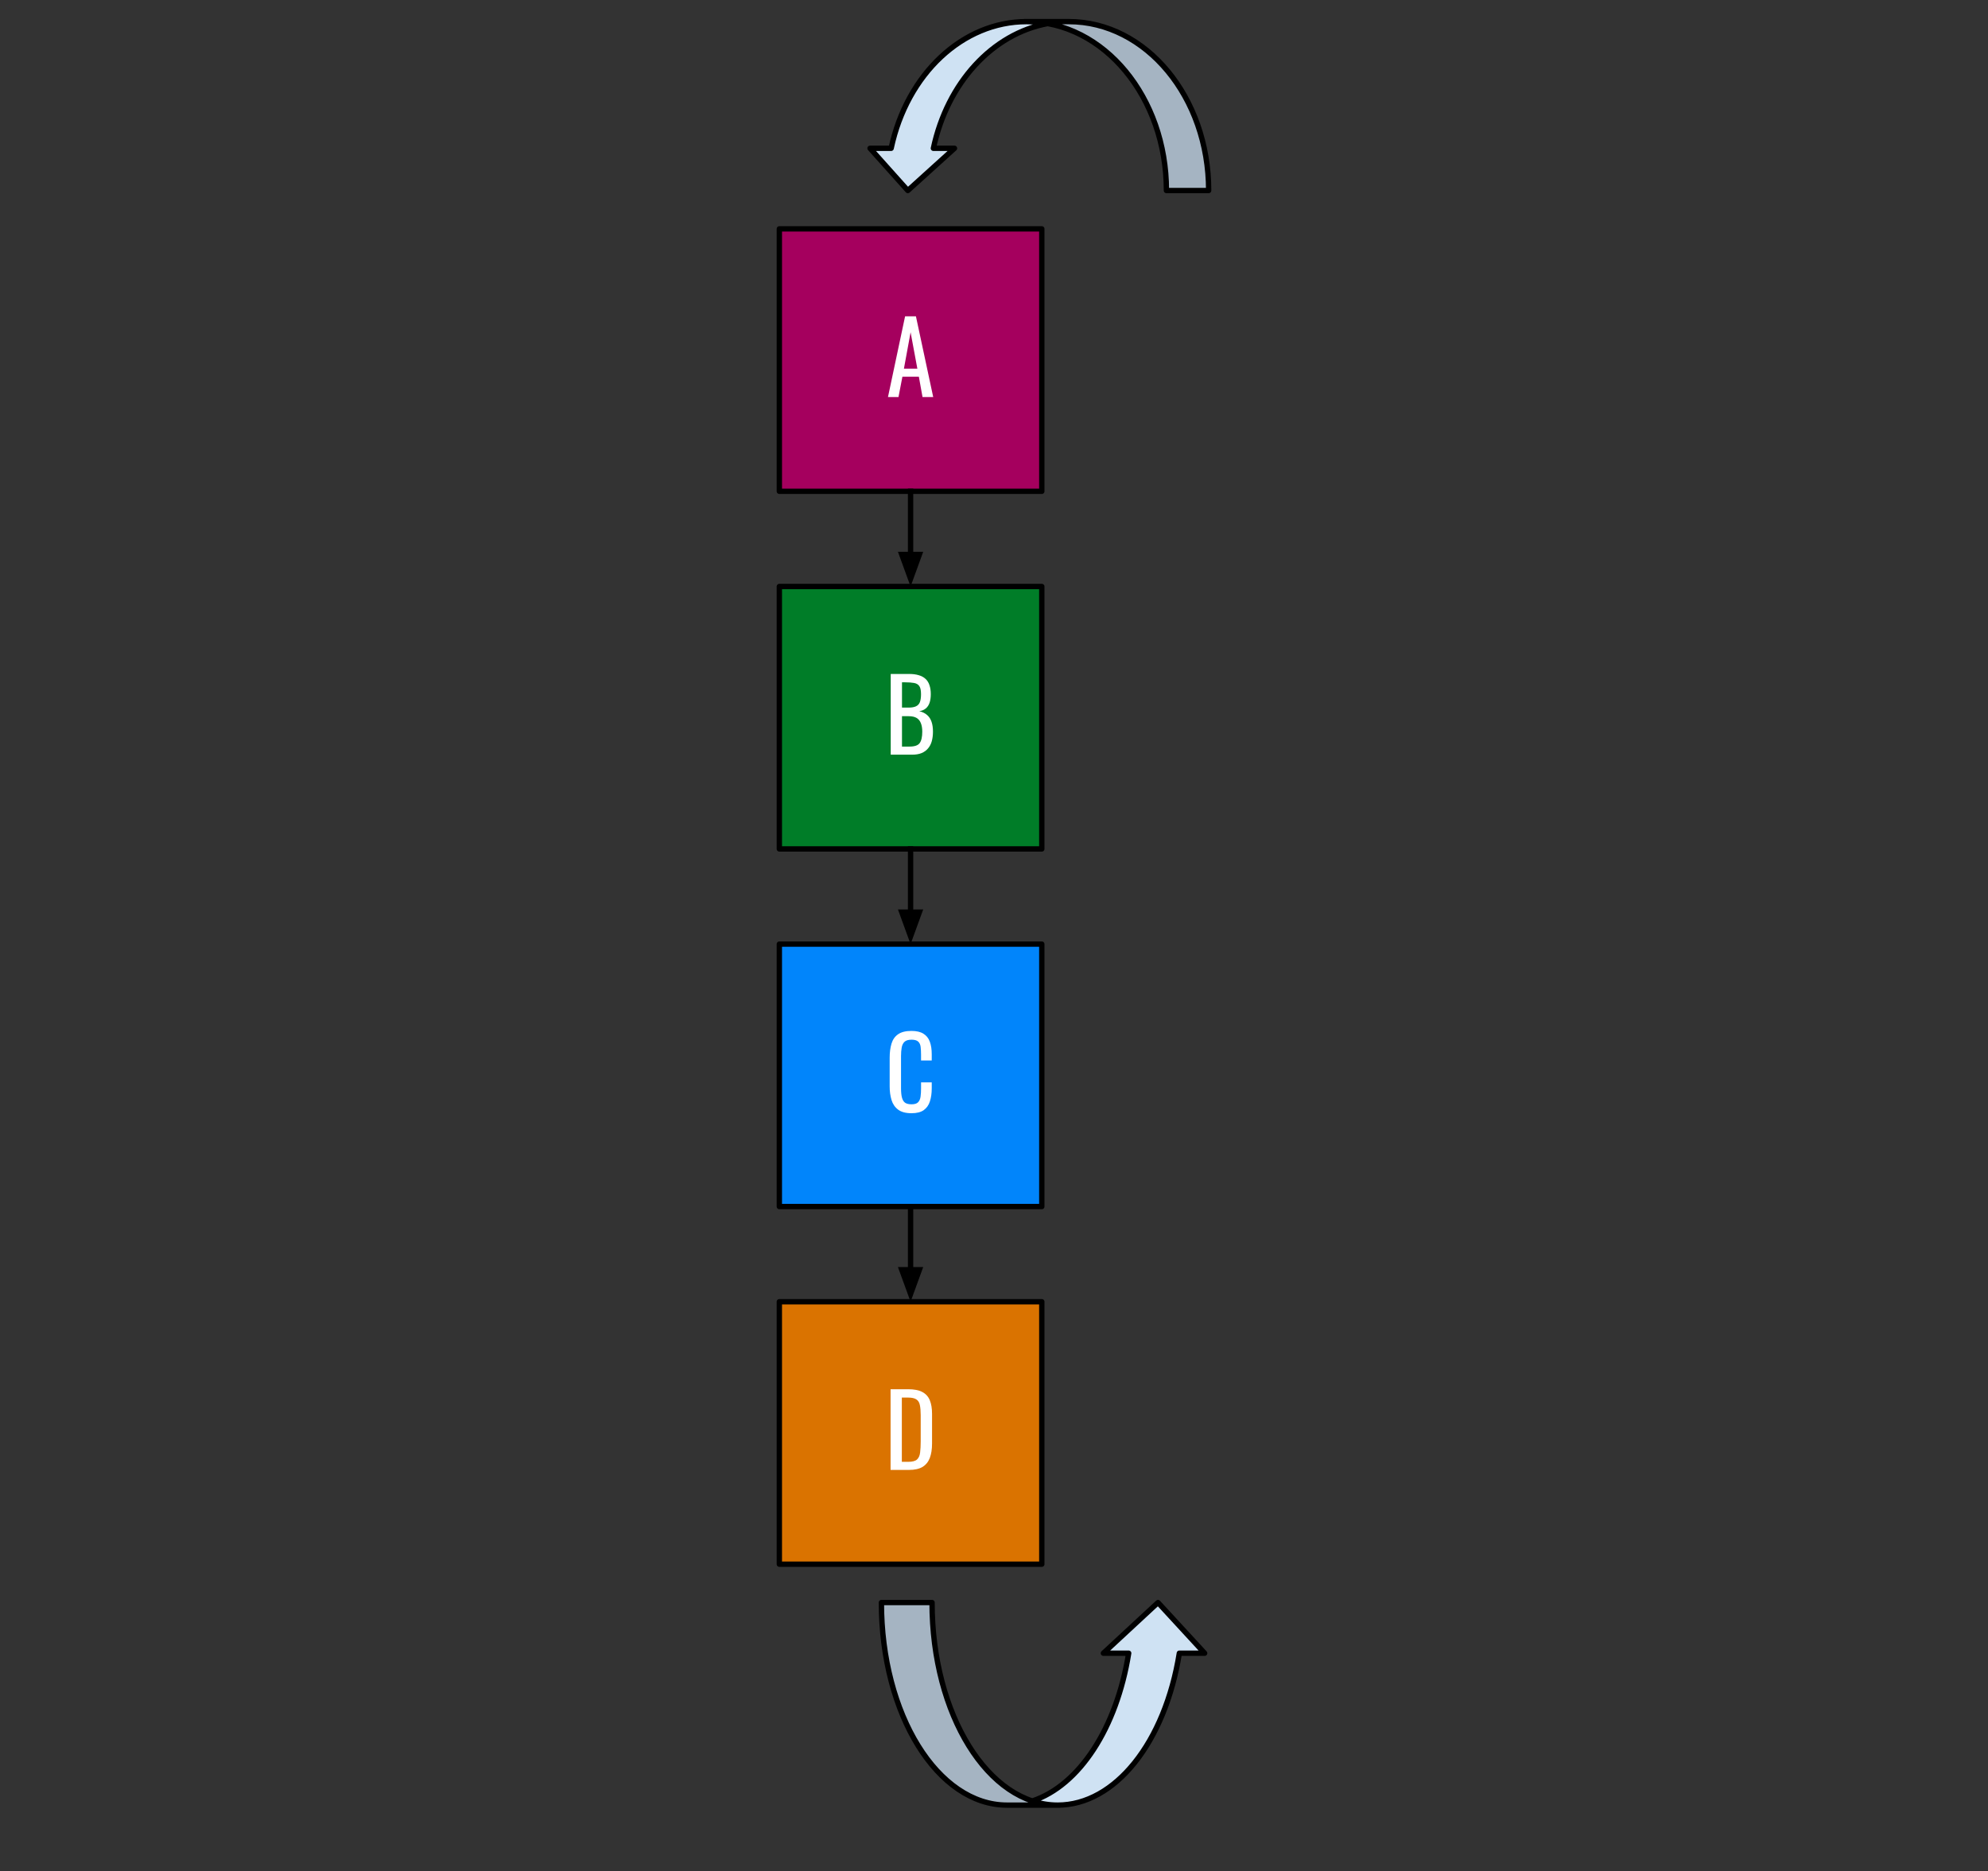 <svg version="1.1" viewBox="0.0 0.0 372.16 350.302" fill="none" stroke="none" stroke-linecap="square" stroke-miterlimit="10" xmlns:xlink="http://www.w3.org/1999/xlink" xmlns="http://www.w3.org/2000/svg"><rect x="0.0" y="0.0" width="372.16" height="350.302" fill="#333333" stroke="none"/><clipPath id="p.0"><path d="m0 0l372.16 0l0 350.302l-372.16 0l0 -350.302z" clip-rule="nonzero"/></clipPath><g clip-path="url(#p.0)"><path fill="#000000" fill-opacity="0.0" d="m0 0l372.16 0l0 350.302l-372.16 0z" fill-rule="evenodd"/><path fill="#a5005e" d="m145.895 42.845l49.134 0l0 49.134l-49.134 0z" fill-rule="evenodd"/><path stroke="#000000" stroke-width="1.0" stroke-linejoin="round" stroke-linecap="butt" d="m145.895 42.845l49.134 0l0 49.134l-49.134 0z" fill-rule="evenodd"/><path fill="#ffffff" d="m166.232 74.332l3.203 -15.109l2.031 0l3.234 15.109l-2.0 0l-0.688 -3.812l-3.078 0l-0.734 3.812l-1.969 0zm2.984 -5.312l2.516 0l-1.266 -6.812l-1.25 6.812z" fill-rule="nonzero"/><path fill="#007d28" d="m145.895 109.798l49.134 0l0 49.134l-49.134 0z" fill-rule="evenodd"/><path stroke="#000000" stroke-width="1.0" stroke-linejoin="round" stroke-linecap="butt" d="m145.895 109.798l49.134 0l0 49.134l-49.134 0z" fill-rule="evenodd"/><path fill="#ffffff" d="m166.746 141.285l0 -15.109l3.469 0q1.031 0 1.781 0.234q0.766 0.219 1.266 0.688q0.5 0.453 0.734 1.172q0.25 0.719 0.25 1.688q0 0.938 -0.234 1.625q-0.234 0.672 -0.719 1.062q-0.469 0.391 -1.203 0.5q0.906 0.219 1.469 0.719q0.562 0.484 0.828 1.266q0.266 0.766 0.266 1.844q0 0.969 -0.219 1.781q-0.219 0.797 -0.703 1.359q-0.469 0.562 -1.203 0.875q-0.734 0.297 -1.75 0.297l-4.031 0zm2.109 -1.516l1.422 0q1.422 0 1.891 -0.656q0.484 -0.656 0.484 -2.141q0 -0.953 -0.266 -1.594q-0.25 -0.641 -0.797 -0.969q-0.547 -0.328 -1.484 -0.328l-1.25 0l0 5.688zm0 -7.297l1.25 0q0.891 0 1.391 -0.25q0.516 -0.25 0.719 -0.797q0.203 -0.562 0.203 -1.469q0 -1.047 -0.312 -1.5q-0.312 -0.469 -0.984 -0.594q-0.672 -0.125 -1.766 -0.125l-0.5 0l0 4.734z" fill-rule="nonzero"/><path fill="#0185fb" d="m145.895 176.751l49.134 0l0 49.134l-49.134 0z" fill-rule="evenodd"/><path stroke="#000000" stroke-width="1.0" stroke-linejoin="round" stroke-linecap="butt" d="m145.895 176.751l49.134 0l0 49.134l-49.134 0z" fill-rule="evenodd"/><path fill="#ffffff" d="m170.627 208.409q-1.609 0 -2.5 -0.672q-0.891 -0.672 -1.234 -1.812q-0.344 -1.141 -0.344 -2.531l0 -5.344q0 -1.531 0.344 -2.672q0.344 -1.141 1.234 -1.75q0.891 -0.625 2.5 -0.625q1.406 0 2.234 0.516q0.844 0.516 1.203 1.5q0.359 0.969 0.359 2.328l0 1.188l-2.0 0l0 -1.062q0 -0.844 -0.078 -1.484q-0.078 -0.641 -0.453 -0.984q-0.375 -0.359 -1.25 -0.359q-0.906 0 -1.312 0.391q-0.406 0.375 -0.531 1.078q-0.125 0.688 -0.125 1.625l0 5.984q0 1.141 0.188 1.812q0.188 0.656 0.609 0.938q0.438 0.266 1.172 0.266q0.859 0 1.219 -0.375q0.375 -0.375 0.469 -1.047q0.094 -0.672 0.094 -1.578l0 -1.109l2.0 0l0 1.109q0 1.391 -0.344 2.453q-0.328 1.047 -1.156 1.641q-0.812 0.578 -2.297 0.578z" fill-rule="nonzero"/><path fill="#da7300" d="m145.895 243.703l49.134 0l0 49.134l-49.134 0z" fill-rule="evenodd"/><path stroke="#000000" stroke-width="1.0" stroke-linejoin="round" stroke-linecap="butt" d="m145.895 243.703l49.134 0l0 49.134l-49.134 0z" fill-rule="evenodd"/><path fill="#ffffff" d="m166.718 275.19l0 -15.109l3.281 0q1.688 0 2.656 0.516q0.984 0.516 1.406 1.547q0.422 1.016 0.422 2.547l0 5.562q0 1.594 -0.422 2.703q-0.422 1.094 -1.359 1.672q-0.938 0.562 -2.531 0.562l-3.453 0zm2.109 -1.516l1.203 0q1.156 0 1.641 -0.438q0.484 -0.453 0.578 -1.312q0.109 -0.859 0.109 -2.062l0 -4.922q0 -1.172 -0.156 -1.891q-0.141 -0.734 -0.656 -1.062q-0.5 -0.344 -1.578 -0.344l-1.141 0l0 12.031z" fill-rule="nonzero"/><path fill="#000000" fill-opacity="0.0" d="m170.462 91.979l0 17.827" fill-rule="evenodd"/><path stroke="#000000" stroke-width="1.0" stroke-linejoin="round" stroke-linecap="butt" d="m170.462 91.979l0 11.827" fill-rule="evenodd"/><path fill="#000000" stroke="#000000" stroke-width="1.0" stroke-linecap="butt" d="m168.81 103.806l1.652 4.538l1.652 -4.538z" fill-rule="evenodd"/><path fill="#000000" fill-opacity="0.0" d="m170.462 158.932l0 17.827" fill-rule="evenodd"/><path stroke="#000000" stroke-width="1.0" stroke-linejoin="round" stroke-linecap="butt" d="m170.462 158.932l0 11.827" fill-rule="evenodd"/><path fill="#000000" stroke="#000000" stroke-width="1.0" stroke-linecap="butt" d="m168.81 170.759l1.652 4.538l1.652 -4.538z" fill-rule="evenodd"/><path fill="#000000" fill-opacity="0.0" d="m170.462 225.885l0 17.827" fill-rule="evenodd"/><path stroke="#000000" stroke-width="1.0" stroke-linejoin="round" stroke-linecap="butt" d="m170.462 225.885l0 11.827" fill-rule="evenodd"/><path fill="#000000" stroke="#000000" stroke-width="1.0" stroke-linecap="butt" d="m168.81 237.711l1.652 4.538l1.652 -4.538z" fill-rule="evenodd"/><path fill="#cfe2f3" d="m216.782 300.021l8.733 9.48l-4.74 0l0 0c-3.134 19.569 -15.235 31.736 -27.513 27.663c8.793 -2.917 15.788 -13.649 18.033 -27.663l-4.74 0z" fill-rule="evenodd"/><path fill="#a5b4c2" d="m188.522 337.942c-12.99 0 -23.52 -16.978 -23.52 -37.921l9.48 0l0 0c0 20.943 10.53 37.921 23.52 37.921z" fill-rule="evenodd"/><path fill="#000000" fill-opacity="0.0" d="m193.262 337.164l0 0c8.793 -2.917 15.788 -13.649 18.033 -27.663l-4.74 0l10.227 -9.48l8.733 9.48l-4.74 0l0 0c-2.681 16.743 -12.048 28.441 -22.773 28.441l-9.48 0c-12.99 0 -23.52 -16.978 -23.52 -37.921l9.48 0l0 0c0 20.943 10.53 37.921 23.52 37.921" fill-rule="evenodd"/><path stroke="#000000" stroke-width="1.0" stroke-linejoin="round" stroke-linecap="butt" d="m193.262 337.164l0 0c8.793 -2.917 15.788 -13.649 18.033 -27.663l-4.74 0l10.227 -9.48l8.733 9.48l-4.74 0l0 0c-2.681 16.743 -12.048 28.441 -22.773 28.441l-9.48 0c-12.99 0 -23.52 -16.978 -23.52 -37.921l9.48 0l0 0c0 20.943 10.53 37.921 23.52 37.921" fill-rule="evenodd"/><path fill="#cfe2f3" d="m169.948 35.669l-7.074 -7.906l3.953 0l0 0c3.359 -15.713 16.021 -25.804 29.303 -23.354l0 0c-10.359 1.911 -18.777 11.099 -21.397 23.354l3.953 0z" fill-rule="evenodd"/><path fill="#a5b4c2" d="m200.081 4.047c14.459 0 26.181 14.158 26.181 31.622l-7.906 0l0 0c0 -17.464 -11.722 -31.622 -26.181 -31.622z" fill-rule="evenodd"/><path fill="#000000" fill-opacity="0.0" d="m196.129 4.41c-10.359 1.911 -18.777 11.099 -21.397 23.354l3.953 0l-8.737 7.906l-7.074 -7.906l3.953 0l0 0c2.985 -13.962 13.411 -23.717 25.35 -23.717l7.906 0c14.459 0 26.181 14.158 26.181 31.622l-7.906 0l0 0c0 -17.464 -11.722 -31.622 -26.181 -31.622" fill-rule="evenodd"/><path stroke="#000000" stroke-width="1.0" stroke-linejoin="round" stroke-linecap="butt" d="m196.129 4.41c-10.359 1.911 -18.777 11.099 -21.397 23.354l3.953 0l-8.737 7.906l-7.074 -7.906l3.953 0l0 0c2.985 -13.962 13.411 -23.717 25.35 -23.717l7.906 0c14.459 0 26.181 14.158 26.181 31.622l-7.906 0l0 0c0 -17.464 -11.722 -31.622 -26.181 -31.622" fill-rule="evenodd"/></g></svg>